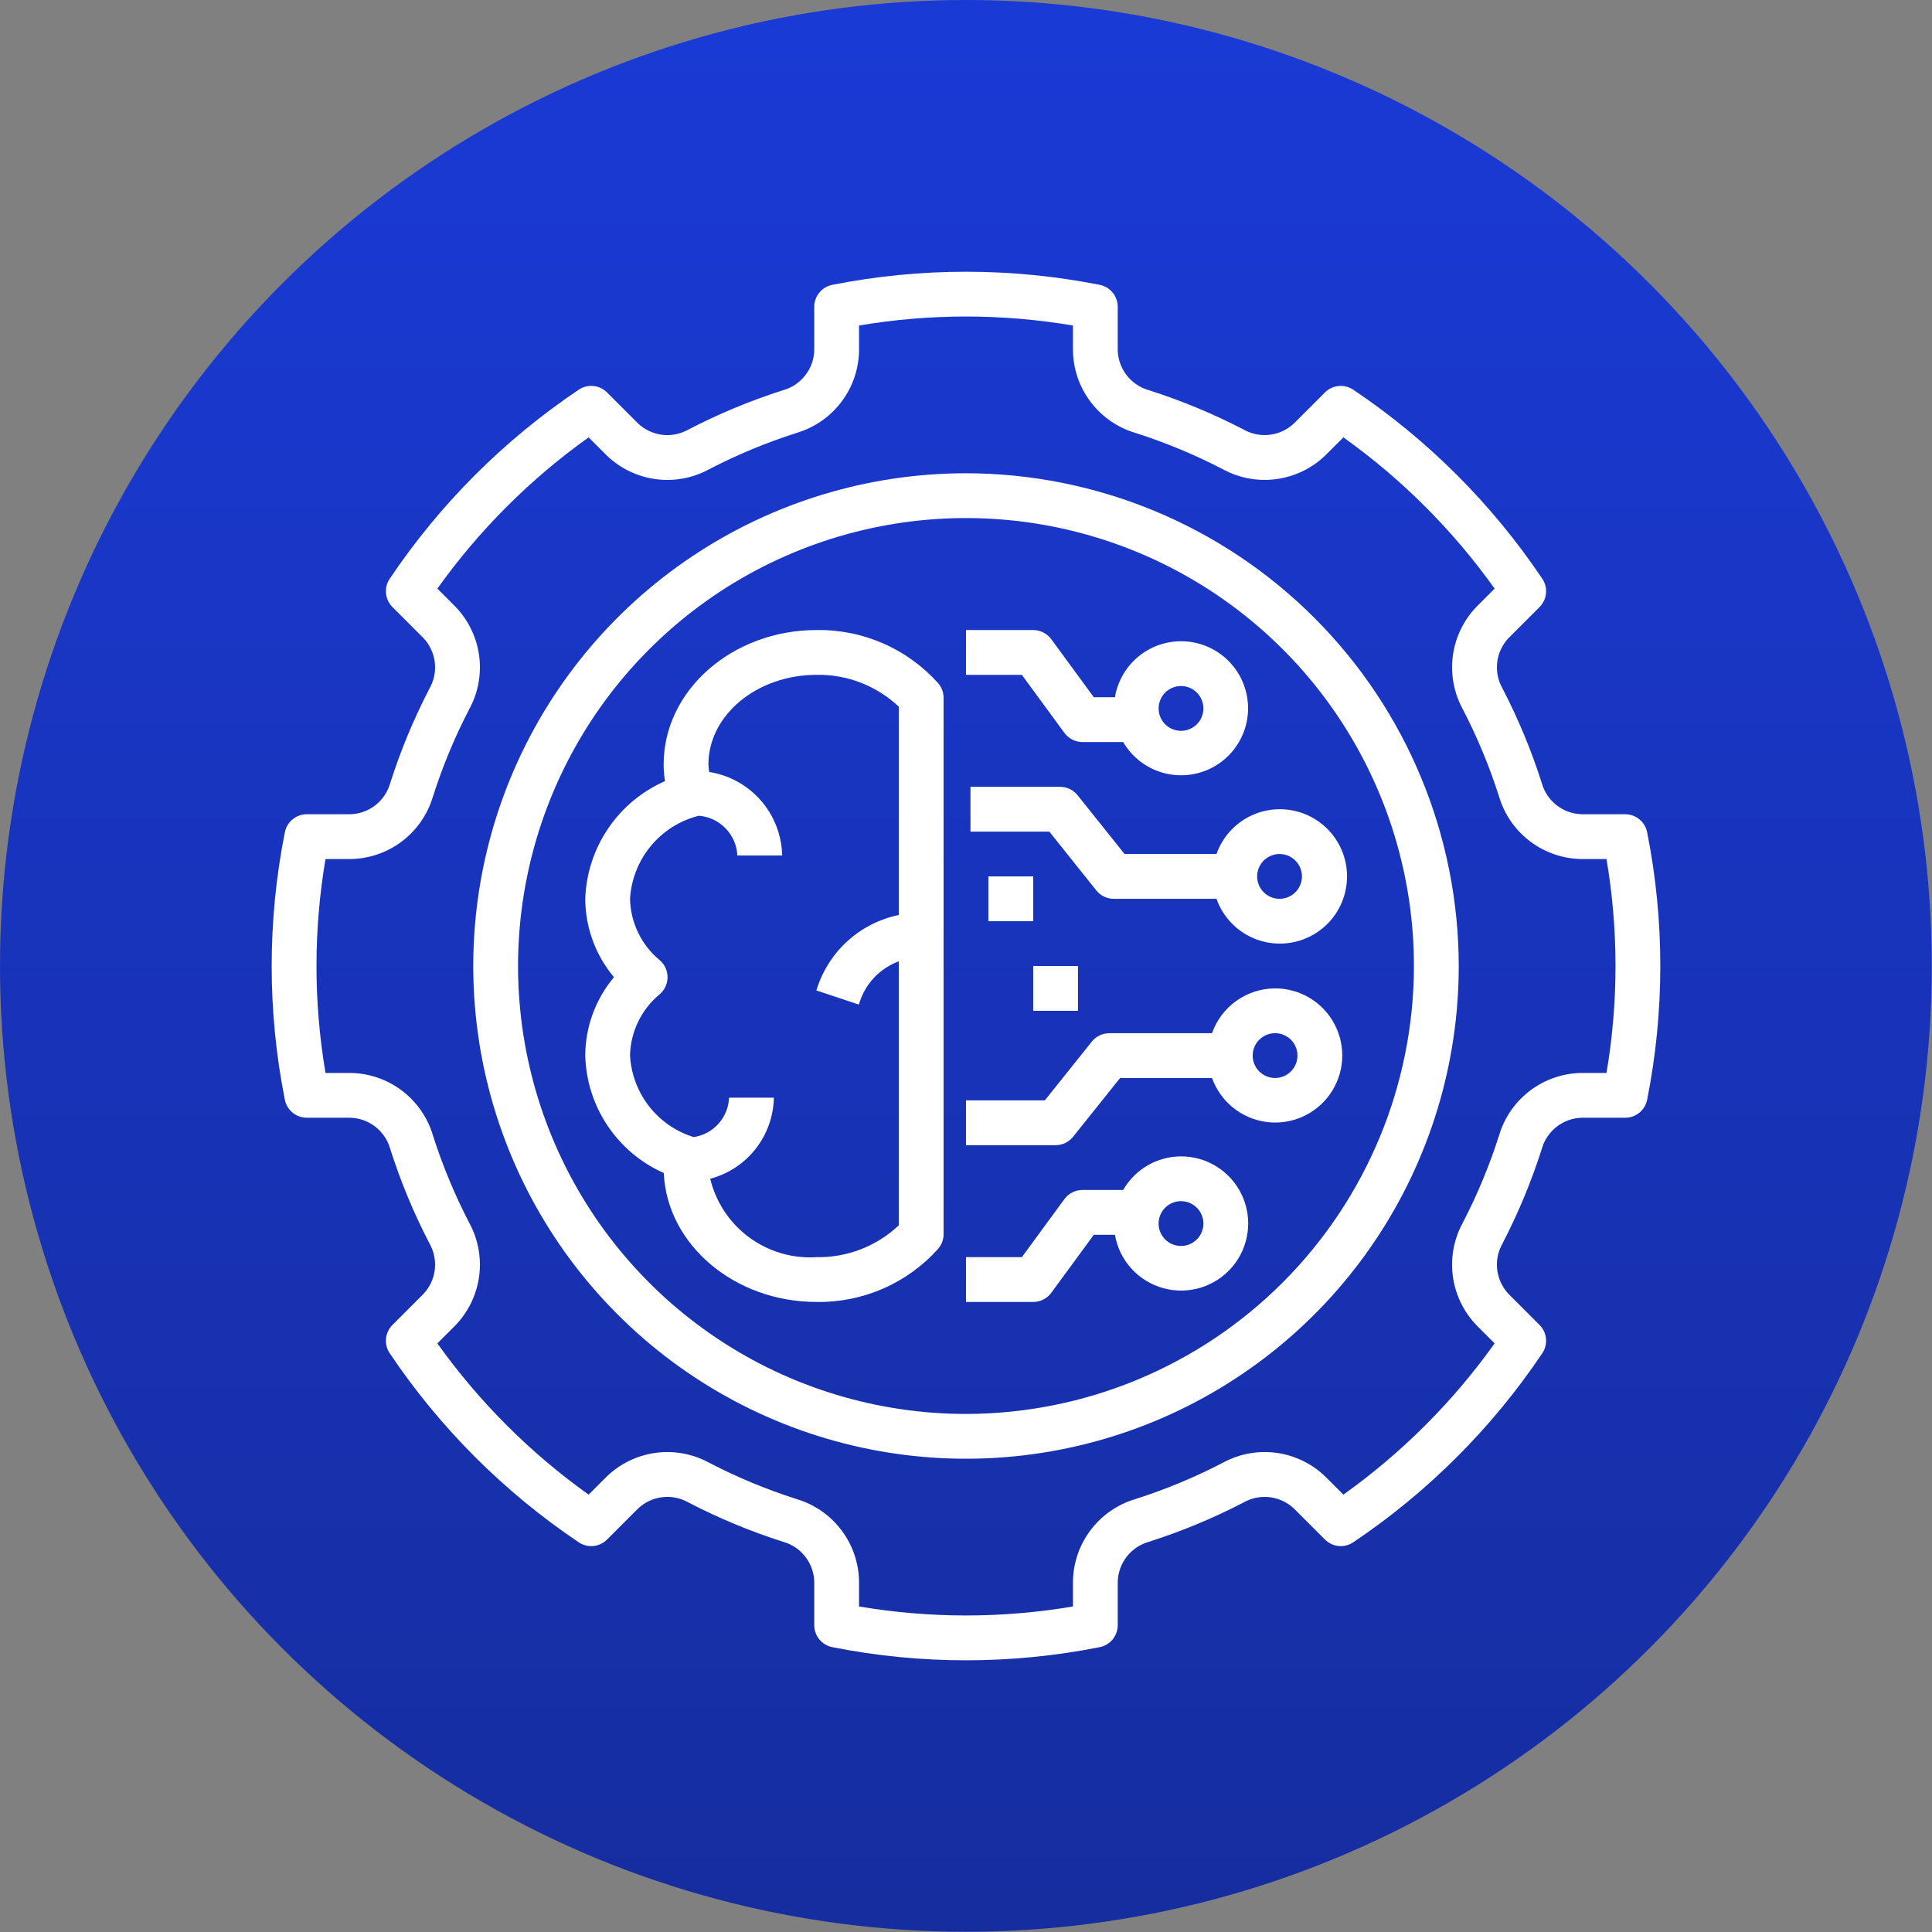 <svg width="186" height="186" viewBox="0 0 186 186" fill="none" xmlns="http://www.w3.org/2000/svg">
<rect x="0" y="0" width="186" height="186" fill="#808080" stroke="none"/>
<circle cx="92.989" cy="92.989" r="92.989" fill="url(#paint0_linear_408_23)"/>
<path d="M78.624 60.656C70.5 60.656 63.891 66.459 63.891 73.594C63.892 74.132 63.936 74.669 64.023 75.2C61.806 76.173 59.908 77.753 58.549 79.758C57.19 81.763 56.426 84.111 56.344 86.531C56.355 89.293 57.334 91.963 59.111 94.078C57.334 96.193 56.355 98.863 56.344 101.625C56.407 104.031 57.151 106.369 58.489 108.37C59.827 110.37 61.704 111.951 63.903 112.928C64.215 119.82 70.701 125.344 78.624 125.344C80.825 125.377 83.008 124.938 85.025 124.056C87.041 123.174 88.845 121.869 90.315 120.231C90.656 119.838 90.844 119.336 90.844 118.816V67.184C90.844 66.664 90.656 66.161 90.315 65.769C88.845 64.13 87.041 62.826 85.025 61.944C83.008 61.062 80.825 60.623 78.624 60.656ZM78.624 121.031C76.3 121.182 73.998 120.507 72.123 119.126C70.248 117.745 68.921 115.746 68.375 113.482C70.105 113.023 71.639 112.014 72.744 110.606C73.85 109.199 74.467 107.47 74.503 105.68H70.191C70.151 106.609 69.789 107.496 69.168 108.187C68.546 108.879 67.704 109.333 66.784 109.472C65.084 108.945 63.585 107.912 62.49 106.509C61.395 105.106 60.755 103.402 60.656 101.625C60.678 100.489 60.947 99.371 61.443 98.349C61.938 97.327 62.65 96.424 63.528 95.704C63.761 95.501 63.947 95.251 64.074 94.971C64.201 94.69 64.267 94.386 64.267 94.078C64.267 93.77 64.201 93.466 64.074 93.185C63.947 92.905 63.761 92.655 63.528 92.452C62.65 91.732 61.938 90.829 61.443 89.807C60.947 88.785 60.678 87.667 60.656 86.531C60.765 84.673 61.461 82.897 62.645 81.461C63.83 80.025 65.44 79.003 67.243 78.542L67.261 78.532C68.242 78.606 69.162 79.037 69.848 79.741C70.535 80.446 70.94 81.377 70.989 82.36H75.302C75.259 80.408 74.532 78.533 73.247 77.064C71.962 75.594 70.202 74.623 68.273 74.32C68.234 74.079 68.211 73.837 68.203 73.594C68.203 68.837 72.878 64.969 78.624 64.969C81.56 64.918 84.398 66.02 86.531 68.037V88.088C84.731 88.459 83.059 89.297 81.684 90.517C80.309 91.737 79.279 93.297 78.696 95.04L78.593 95.35L82.682 96.714L82.785 96.405C83.081 95.523 83.571 94.719 84.22 94.051C84.868 93.384 85.658 92.871 86.531 92.55V117.963C84.398 119.98 81.56 121.081 78.624 121.031Z" fill="white"/>
<path d="M102.474 70.557C102.674 70.83 102.936 71.052 103.238 71.205C103.54 71.358 103.874 71.438 104.213 71.438H108.13C108.895 72.749 110.098 73.749 111.527 74.261C112.957 74.773 114.521 74.765 115.945 74.238C117.368 73.71 118.561 72.698 119.312 71.378C120.063 70.059 120.324 68.517 120.05 67.023C119.777 65.53 118.985 64.181 117.815 63.213C116.644 62.246 115.17 61.722 113.652 61.735C112.134 61.747 110.669 62.294 109.514 63.28C108.359 64.266 107.589 65.627 107.339 67.125H105.306L101.208 61.536C101.008 61.264 100.746 61.042 100.443 60.889C100.141 60.736 99.807 60.656 99.469 60.656H93V64.969H98.376L102.474 70.557ZM113.699 66.047C114.126 66.047 114.543 66.173 114.897 66.41C115.252 66.647 115.528 66.984 115.691 67.378C115.854 67.772 115.897 68.206 115.814 68.624C115.731 69.042 115.525 69.426 115.224 69.728C114.922 70.029 114.538 70.235 114.12 70.318C113.702 70.401 113.268 70.358 112.874 70.195C112.48 70.032 112.143 69.756 111.906 69.401C111.669 69.046 111.543 68.63 111.543 68.203C111.543 67.631 111.771 67.083 112.175 66.679C112.579 66.275 113.127 66.047 113.699 66.047Z" fill="white"/>
<path d="M117.116 82.219H108.266L103.741 76.559C103.539 76.306 103.283 76.103 102.991 75.963C102.699 75.823 102.38 75.75 102.057 75.75H93.432V80.062H101.021L105.546 85.723C105.748 85.975 106.004 86.179 106.296 86.319C106.588 86.459 106.907 86.531 107.23 86.531H117.116C117.625 87.97 118.626 89.182 119.942 89.954C121.258 90.726 122.805 91.008 124.309 90.75C125.813 90.492 127.177 89.711 128.161 88.544C129.144 87.377 129.683 85.9 129.683 84.375C129.683 82.849 129.144 81.372 128.16 80.205C127.177 79.039 125.812 78.257 124.308 77.999C122.805 77.741 121.258 78.023 119.942 78.795C118.625 79.567 117.625 80.78 117.116 82.219ZM125.344 84.375C125.344 84.802 125.217 85.218 124.98 85.573C124.743 85.927 124.407 86.204 124.013 86.367C123.619 86.53 123.185 86.573 122.767 86.49C122.349 86.407 121.964 86.201 121.663 85.9C121.361 85.598 121.156 85.214 121.073 84.796C120.989 84.377 121.032 83.944 121.195 83.55C121.359 83.156 121.635 82.819 121.99 82.582C122.344 82.345 122.761 82.219 123.187 82.219C123.759 82.219 124.307 82.446 124.712 82.851C125.116 83.255 125.343 83.803 125.344 84.375Z" fill="white"/>
<path d="M113.699 111.328C112.569 111.332 111.459 111.632 110.482 112.2C109.504 112.768 108.693 113.583 108.13 114.563H104.213C103.874 114.562 103.54 114.642 103.238 114.795C102.936 114.948 102.674 115.17 102.474 115.443L98.376 121.031H93V125.344H99.469C99.807 125.344 100.141 125.264 100.443 125.111C100.746 124.958 101.008 124.737 101.208 124.464L105.306 118.875H107.339C107.546 120.089 108.096 121.219 108.924 122.131C109.752 123.043 110.823 123.699 112.012 124.022C113.2 124.345 114.456 124.322 115.632 123.955C116.808 123.589 117.854 122.893 118.648 121.951C119.441 121.01 119.949 119.861 120.112 118.64C120.274 117.419 120.084 116.177 119.564 115.061C119.044 113.944 118.215 113 117.176 112.338C116.137 111.677 114.931 111.327 113.699 111.328ZM113.699 119.953C113.273 119.953 112.856 119.827 112.501 119.59C112.147 119.353 111.87 119.016 111.707 118.622C111.544 118.228 111.501 117.794 111.584 117.376C111.668 116.958 111.873 116.574 112.174 116.272C112.476 115.971 112.86 115.765 113.278 115.682C113.697 115.599 114.13 115.642 114.524 115.805C114.918 115.968 115.255 116.244 115.492 116.599C115.729 116.954 115.855 117.37 115.855 117.797C115.855 118.369 115.628 118.917 115.223 119.321C114.819 119.725 114.271 119.953 113.699 119.953Z" fill="white"/>
<path d="M122.756 95.156C121.422 95.16 120.123 95.577 119.036 96.349C117.949 97.121 117.127 98.211 116.684 99.469H106.801C106.477 99.469 106.158 99.541 105.867 99.681C105.575 99.821 105.319 100.025 105.116 100.277L100.589 105.938H93V110.25H101.625C101.948 110.25 102.268 110.177 102.559 110.037C102.851 109.897 103.107 109.694 103.31 109.441L107.837 103.781H116.685C117.082 104.896 117.778 105.881 118.697 106.627C119.616 107.373 120.722 107.852 121.895 108.012C123.068 108.172 124.262 108.006 125.347 107.533C126.432 107.06 127.366 106.298 128.048 105.331C128.729 104.363 129.131 103.226 129.21 102.045C129.289 100.864 129.042 99.684 128.496 98.634C127.95 97.584 127.126 96.704 126.113 96.091C125.101 95.478 123.939 95.154 122.756 95.156ZM122.756 103.781C122.329 103.781 121.912 103.655 121.558 103.418C121.203 103.181 120.927 102.844 120.764 102.45C120.601 102.056 120.558 101.623 120.641 101.204C120.724 100.786 120.93 100.402 121.231 100.1C121.533 99.799 121.917 99.593 122.335 99.51C122.753 99.427 123.187 99.47 123.581 99.633C123.975 99.796 124.312 100.072 124.549 100.427C124.786 100.782 124.912 101.199 124.912 101.625C124.912 102.197 124.684 102.745 124.28 103.149C123.876 103.554 123.328 103.781 122.756 103.781Z" fill="white"/>
<path d="M156.462 78.39H152.261C151.388 78.363 150.546 78.058 149.858 77.52C149.17 76.982 148.672 76.239 148.435 75.398C147.433 72.25 146.164 69.194 144.641 66.263C144.211 65.5 144.037 64.62 144.143 63.75C144.249 62.881 144.63 62.068 145.23 61.431L148.216 58.443C148.57 58.089 148.789 57.623 148.837 57.126C148.885 56.628 148.759 56.129 148.479 55.714C143.651 48.527 137.472 42.348 130.286 37.52C129.871 37.241 129.372 37.114 128.874 37.163C128.376 37.211 127.911 37.43 127.557 37.784L124.569 40.77C123.931 41.369 123.119 41.75 122.25 41.856C121.382 41.963 120.502 41.789 119.738 41.361C116.807 39.837 113.75 38.567 110.602 37.565C109.761 37.328 109.017 36.829 108.479 36.141C107.941 35.453 107.637 34.611 107.609 33.739V29.538C107.609 29.037 107.435 28.553 107.117 28.167C106.799 27.781 106.357 27.517 105.866 27.421C97.371 25.741 88.629 25.741 80.134 27.421C79.643 27.517 79.201 27.781 78.883 28.167C78.564 28.553 78.391 29.037 78.391 29.538V33.739C78.364 34.612 78.059 35.453 77.521 36.141C76.983 36.829 76.239 37.328 75.398 37.565C72.251 38.566 69.195 39.836 66.264 41.359C65.501 41.79 64.62 41.965 63.751 41.859C62.881 41.753 62.068 41.371 61.431 40.77L58.443 37.784C58.09 37.429 57.624 37.209 57.126 37.161C56.628 37.113 56.129 37.24 55.714 37.52C48.528 42.348 42.349 48.527 37.521 55.714C37.241 56.129 37.115 56.628 37.163 57.126C37.211 57.623 37.43 58.089 37.784 58.443L40.77 61.431C41.37 62.068 41.751 62.88 41.858 63.749C41.964 64.618 41.79 65.498 41.362 66.261C39.837 69.193 38.567 72.249 37.565 75.398C37.328 76.239 36.83 76.982 36.142 77.52C35.454 78.058 34.612 78.363 33.739 78.39H29.538C29.038 78.39 28.553 78.564 28.167 78.882C27.781 79.2 27.517 79.643 27.422 80.134C25.734 88.628 25.734 97.371 27.422 105.866C27.517 106.357 27.781 106.799 28.167 107.117C28.553 107.435 29.038 107.609 29.538 107.609H33.739C34.612 107.636 35.454 107.941 36.142 108.479C36.83 109.017 37.328 109.76 37.565 110.601C38.567 113.749 39.836 116.805 41.359 119.736C41.789 120.499 41.963 121.38 41.857 122.249C41.751 123.118 41.37 123.931 40.77 124.568L37.784 127.556C37.431 127.91 37.211 128.376 37.163 128.874C37.115 129.372 37.241 129.871 37.521 130.285C42.349 137.472 48.528 143.651 55.714 148.479C56.128 148.76 56.628 148.888 57.126 148.84C57.625 148.792 58.09 148.571 58.443 148.216L61.431 145.23C62.068 144.629 62.88 144.247 63.749 144.141C64.618 144.035 65.499 144.209 66.262 144.638C69.193 146.162 72.25 147.433 75.398 148.435C76.239 148.671 76.983 149.17 77.521 149.858C78.059 150.546 78.364 151.388 78.391 152.261V156.462C78.391 156.962 78.564 157.446 78.883 157.833C79.201 158.219 79.643 158.482 80.134 158.578C88.628 160.265 97.372 160.265 105.866 158.578C106.357 158.482 106.799 158.219 107.117 157.833C107.435 157.446 107.609 156.962 107.609 156.462V152.261C107.637 151.388 107.941 150.546 108.479 149.858C109.017 149.17 109.761 148.671 110.602 148.435C113.749 147.433 116.805 146.163 119.736 144.64C120.499 144.211 121.38 144.036 122.249 144.142C123.119 144.249 123.931 144.629 124.569 145.23L127.557 148.216C127.91 148.57 128.376 148.79 128.874 148.838C129.372 148.886 129.871 148.759 130.286 148.479C137.472 143.651 143.651 137.472 148.479 130.285C148.759 129.871 148.885 129.372 148.837 128.874C148.789 128.376 148.57 127.91 148.216 127.556L145.23 124.568C144.63 123.931 144.249 123.119 144.142 122.25C144.036 121.381 144.21 120.501 144.638 119.738C146.163 116.806 147.433 113.75 148.435 110.601C148.672 109.76 149.17 109.017 149.858 108.479C150.546 107.941 151.388 107.636 152.261 107.609H156.462C156.962 107.609 157.447 107.435 157.833 107.117C158.219 106.799 158.482 106.357 158.578 105.866C160.266 97.371 160.266 88.628 158.578 80.134C158.482 79.643 158.219 79.2 157.833 78.882C157.447 78.564 156.962 78.39 156.462 78.39ZM154.662 103.297H152.261C150.472 103.321 148.737 103.916 147.309 104.995C145.882 106.074 144.836 107.581 144.325 109.296C143.398 112.209 142.223 115.036 140.812 117.748C139.958 119.324 139.63 121.132 139.876 122.908C140.123 124.683 140.93 126.333 142.181 127.618L143.893 129.332C139.879 134.958 134.959 139.879 129.332 143.893L127.618 142.181C126.335 140.928 124.684 140.119 122.907 139.873C121.13 139.627 119.322 139.957 117.746 140.814C115.035 142.223 112.208 143.398 109.296 144.324C107.581 144.836 106.075 145.882 104.996 147.309C103.916 148.737 103.321 150.471 103.297 152.261V154.661C96.481 155.815 89.519 155.815 82.703 154.661V152.261C82.679 150.471 82.084 148.737 81.004 147.309C79.925 145.882 78.419 144.836 76.704 144.324C73.791 143.398 70.963 142.222 68.252 140.812C66.676 139.957 64.868 139.628 63.092 139.874C61.316 140.121 59.666 140.929 58.382 142.181L56.668 143.893C51.041 139.879 46.121 134.958 42.107 129.332L43.819 127.618C45.07 126.333 45.878 124.682 46.123 122.906C46.369 121.13 46.041 119.322 45.186 117.746C43.776 115.035 42.602 112.208 41.675 109.296C41.164 107.581 40.118 106.074 38.691 104.995C37.263 103.916 35.528 103.321 33.739 103.297H31.338C30.179 96.481 30.179 89.518 31.338 82.703H33.739C35.528 82.678 37.263 82.083 38.691 81.004C40.118 79.925 41.164 78.418 41.675 76.704C42.602 73.791 43.777 70.963 45.188 68.251C46.042 66.675 46.37 64.867 46.124 63.092C45.877 61.316 45.07 59.666 43.819 58.382L42.107 56.668C46.121 51.041 51.041 46.12 56.668 42.107L58.382 43.819C59.666 45.071 61.317 45.879 63.093 46.125C64.87 46.371 66.678 46.041 68.254 45.185C70.965 43.776 73.792 42.602 76.704 41.675C78.419 41.163 79.925 40.118 81.004 38.69C82.084 37.263 82.679 35.528 82.703 33.739V31.338C89.519 30.184 96.481 30.184 103.297 31.338V33.739C103.321 35.528 103.916 37.263 104.996 38.69C106.075 40.118 107.581 41.163 109.296 41.675C112.209 42.602 115.037 43.777 117.748 45.187C119.325 46.041 121.132 46.368 122.908 46.122C124.683 45.876 126.334 45.069 127.618 43.819L129.332 42.107C134.959 46.12 139.879 51.041 143.893 56.668L142.181 58.382C140.93 59.666 140.122 61.317 139.877 63.093C139.631 64.869 139.959 66.677 140.814 68.253C142.224 70.965 143.398 73.792 144.325 76.704C144.836 78.418 145.882 79.925 147.309 81.004C148.737 82.083 150.472 82.678 152.261 82.703H154.662C155.821 89.518 155.821 96.481 154.662 103.297Z" fill="white"/>
<path d="M93 45.562C83.618 45.562 74.446 48.345 66.645 53.557C58.844 58.77 52.764 66.178 49.173 74.847C45.583 83.514 44.644 93.053 46.474 102.255C48.304 111.457 52.822 119.909 59.457 126.543C66.091 133.178 74.543 137.696 83.745 139.526C92.947 141.356 102.486 140.417 111.154 136.827C119.822 133.236 127.23 127.156 132.443 119.355C137.655 111.554 140.438 102.382 140.438 93C140.423 80.423 135.421 68.365 126.528 59.472C117.635 50.579 105.577 45.577 93 45.562ZM93 136.125C84.471 136.125 76.133 133.596 69.041 128.857C61.949 124.118 56.422 117.383 53.158 109.503C49.894 101.623 49.04 92.952 50.704 84.587C52.368 76.221 56.475 68.537 62.506 62.506C68.537 56.475 76.221 52.368 84.587 50.704C92.952 49.04 101.623 49.894 109.503 53.158C117.383 56.422 124.119 61.949 128.857 69.041C133.596 76.133 136.125 84.471 136.125 93C136.112 104.434 131.565 115.395 123.48 123.48C115.395 131.565 104.434 136.112 93 136.125Z" fill="white"/>
<path d="M99.469 84.375H95.156V88.688H99.469V84.375Z" fill="white"/>
<path d="M103.781 93H99.469V97.312H103.781V93Z" fill="white"/>
<defs>
<linearGradient id="paint0_linear_408_23" x1="92.989" y1="0" x2="92.989" y2="185.978" gradientUnits="userSpaceOnUse">
<stop stop-color="#1A3AD6"/>
<stop offset="1" stop-color="#162D9F"/>
</linearGradient>
</defs>
</svg>
